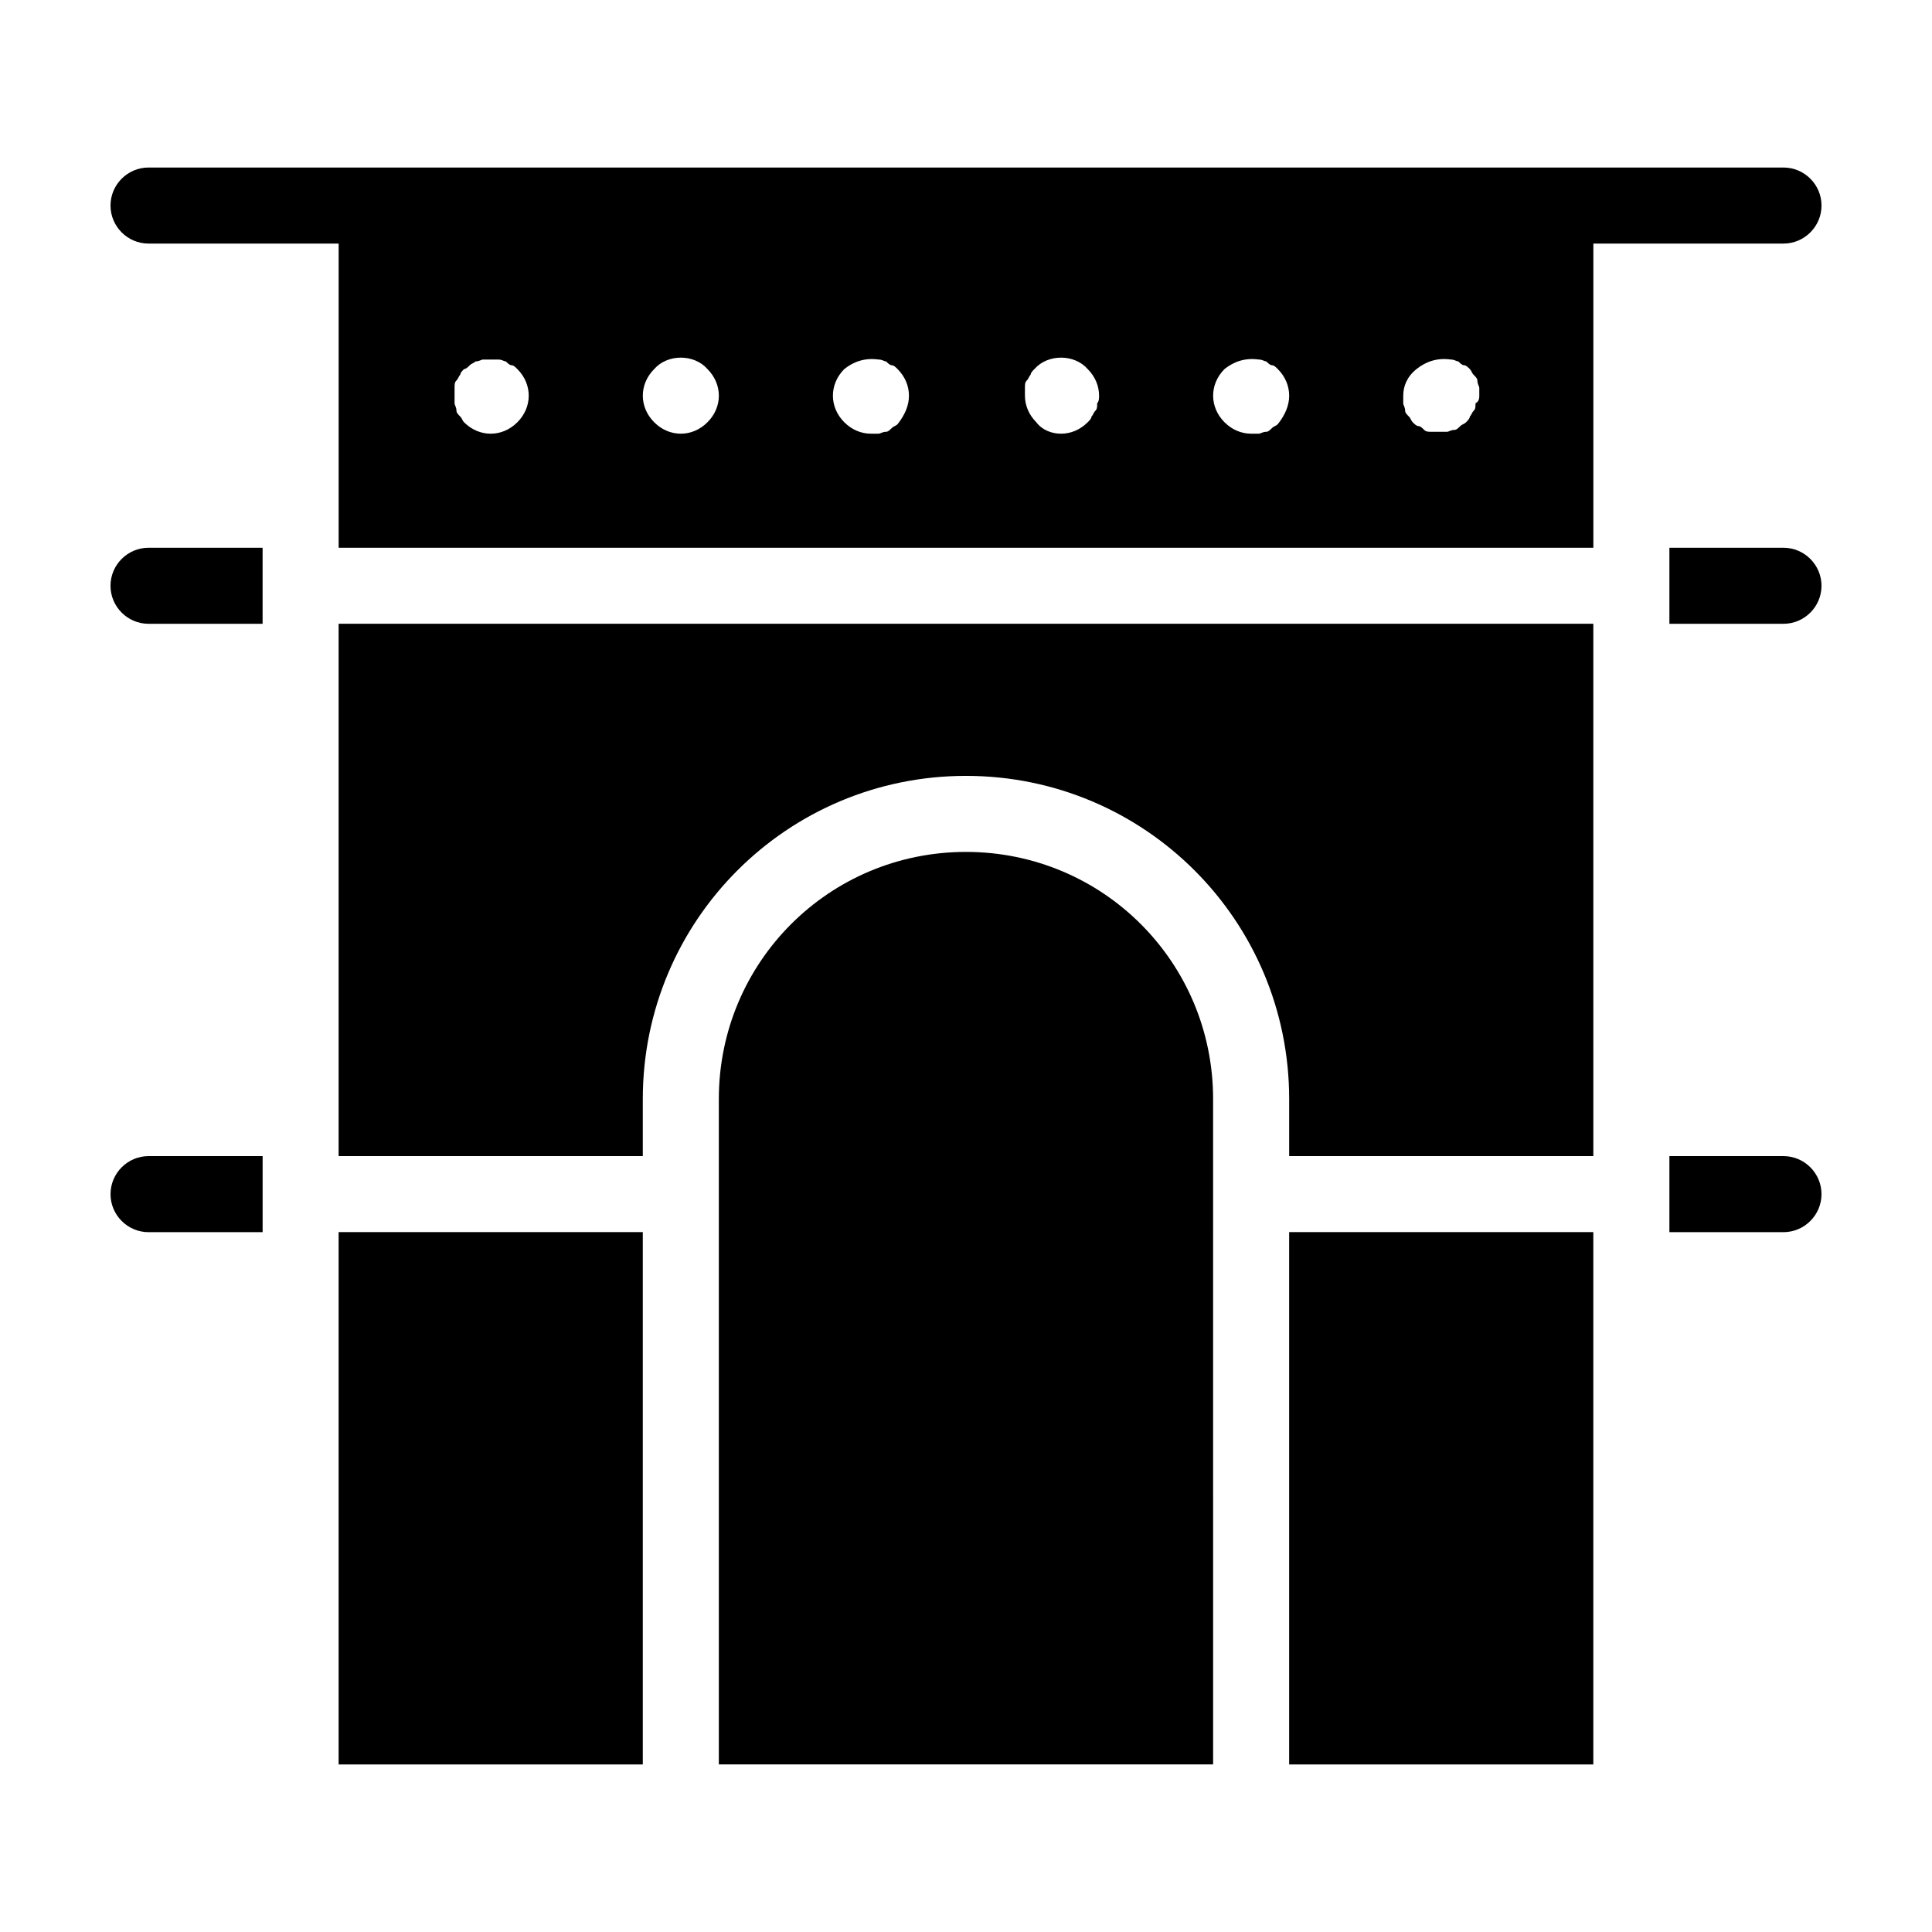 <?xml version="1.0" encoding="UTF-8"?>
<!-- Uploaded to: SVG Repo, www.svgrepo.com, Generator: SVG Repo Mixer Tools -->
<svg fill="#000000" width="800px" height="800px" version="1.1" viewBox="144 144 512 512" xmlns="http://www.w3.org/2000/svg">
 <path d="m183.36 289.16h30.23v20.152h-30.23c-5.543 0-10.078-4.535-10.078-10.078 0.004-5.539 4.539-10.074 10.078-10.074zm433.28 0h-30.23v20.152h30.23c5.543 0 10.078-4.535 10.078-10.078-0.004-5.539-4.535-10.074-10.078-10.074zm-443.35 171.3c0 5.543 4.535 10.078 10.078 10.078h30.23v-20.152l-30.234-0.004c-5.539 0-10.074 4.535-10.074 10.078zm443.35-10.078h-30.23v20.152h30.23c5.543 0 10.078-4.535 10.078-10.078-0.004-5.539-4.535-10.074-10.078-10.074zm0-241.83h-50.383v80.609h-332.51v-80.609h-50.383c-5.543 0-10.078-4.535-10.078-10.078 0-5.543 4.535-10.078 10.078-10.078h433.28c5.543 0 10.078 4.535 10.078 10.078-0.004 5.543-4.535 10.078-10.078 10.078zm-332.52 40.305c0-2.519-1.008-5.039-3.023-7.055-0.504-0.504-1.008-1.008-1.512-1.008-0.504 0-1.008-0.504-1.512-1.008-0.504 0-1.008-0.504-2.016-0.504h-4.031c-0.504 0-1.008 0.504-2.016 0.504-0.504 0.504-1.008 0.504-1.512 1.008-0.504 0.504-1.008 1.008-1.512 1.008-0.504 0.504-1.008 1.008-1.008 1.512-0.504 0.504-0.504 1.008-1.008 1.512-0.504 0.504-0.504 1.008-0.504 2.016v2.016 2.016c0 0.504 0.504 1.008 0.504 2.016 0 0.504 0.504 1.008 1.008 1.512 0.504 0.504 0.504 1.008 1.008 1.512 2.019 2.016 4.539 3.023 7.059 3.023s5.039-1.008 7.055-3.023c2.012-2.016 3.019-4.535 3.019-7.055zm50.383 0c0-2.519-1.008-5.039-3.023-7.055-3.527-4.031-10.578-4.031-14.105 0-2.016 2.016-3.023 4.535-3.023 7.055s1.008 5.039 3.023 7.055 4.531 3.023 7.051 3.023 5.039-1.008 7.055-3.023 3.023-4.535 3.023-7.055zm50.379 0c0-2.519-1.008-5.039-3.023-7.055-0.504-0.504-1.008-1.008-1.512-1.008s-1.008-0.504-1.512-1.008c-0.504 0-1.008-0.504-2.016-0.504-3.527-0.504-6.551 0.504-9.07 2.519-2.012 2.016-3.019 4.535-3.019 7.055s1.008 5.039 3.023 7.055 4.535 3.023 7.055 3.023h2.016c0.504 0 1.008-0.504 2.016-0.504 0.504 0 1.008-0.504 1.512-1.008 0.504-0.504 1.008-0.504 1.512-1.008 2.012-2.519 3.019-5.039 3.019-7.559zm50.383 0c0-2.519-1.008-5.039-3.023-7.055-3.527-4.031-10.578-4.031-14.105 0-0.504 0.504-1.008 1.008-1.008 1.512-0.504 0.504-0.504 1.008-1.008 1.512-0.504 0.504-0.504 1.008-0.504 2.016v2.016c0 2.519 1.008 5.039 3.023 7.055 1.512 2.016 4.031 3.023 6.547 3.023 2.519 0 5.039-1.008 7.055-3.023 0.504-0.504 1.008-1.008 1.008-1.512 0.504-0.504 0.504-1.008 1.008-1.512 0.504-0.504 0.504-1.008 0.504-2.016 0.504-0.504 0.504-1.512 0.504-2.016zm50.379 0c0-2.519-1.008-5.039-3.023-7.055-0.504-0.504-1.008-1.008-1.512-1.008s-1.008-0.504-1.512-1.008c-0.504 0-1.008-0.504-2.016-0.504-3.527-0.504-6.551 0.504-9.07 2.519-2.012 2.016-3.019 4.535-3.019 7.055s1.008 5.039 3.023 7.055 4.535 3.023 7.055 3.023h2.016c0.504 0 1.008-0.504 2.016-0.504 0.504 0 1.008-0.504 1.512-1.008 0.504-0.504 1.008-0.504 1.512-1.008 2.012-2.519 3.019-5.039 3.019-7.559zm50.383 0v-2.016c0-0.504-0.504-1.008-0.504-2.016 0-0.504-0.504-1.008-1.008-1.512s-0.504-1.008-1.008-1.512c-0.504-0.504-1.008-1.008-1.512-1.008s-1.008-0.504-1.512-1.008c-0.504 0-1.008-0.504-2.016-0.504-3.527-0.504-6.551 0.504-9.07 2.519-2.516 2.016-3.523 4.535-3.523 7.055v2.016c0 0.504 0.504 1.008 0.504 2.016 0 0.504 0.504 1.008 1.008 1.512 0.504 0.504 0.504 1.008 1.008 1.512 0.504 0.504 1.008 1.008 1.512 1.008s1.008 0.504 1.512 1.008c0.504 0.504 1.008 0.504 2.016 0.504h2.016 2.016c0.504 0 1.008-0.504 2.016-0.504 0.504 0 1.008-0.504 1.512-1.008 0.504-0.504 1.008-0.504 1.512-1.008s1.008-1.008 1.008-1.512c0.504-0.504 0.504-1.008 1.008-1.512 0.504-0.504 0.504-1.008 0.504-2.016 1.004-0.504 1.004-1.512 1.004-2.016zm-302.29 201.52h80.609v-15.113c0-47.359 38.289-85.648 85.648-85.648s85.648 38.289 85.648 85.648v15.113h80.609l-0.004-141.07h-332.51zm0 161.22h80.609v-141.07h-80.609zm251.9 0h80.609v-141.07h-80.609zm-85.645-241.83c-36.273 0-65.496 29.223-65.496 65.496v176.33h130.99l-0.004-176.33c0-36.273-29.219-65.496-65.492-65.496z"/>
</svg>